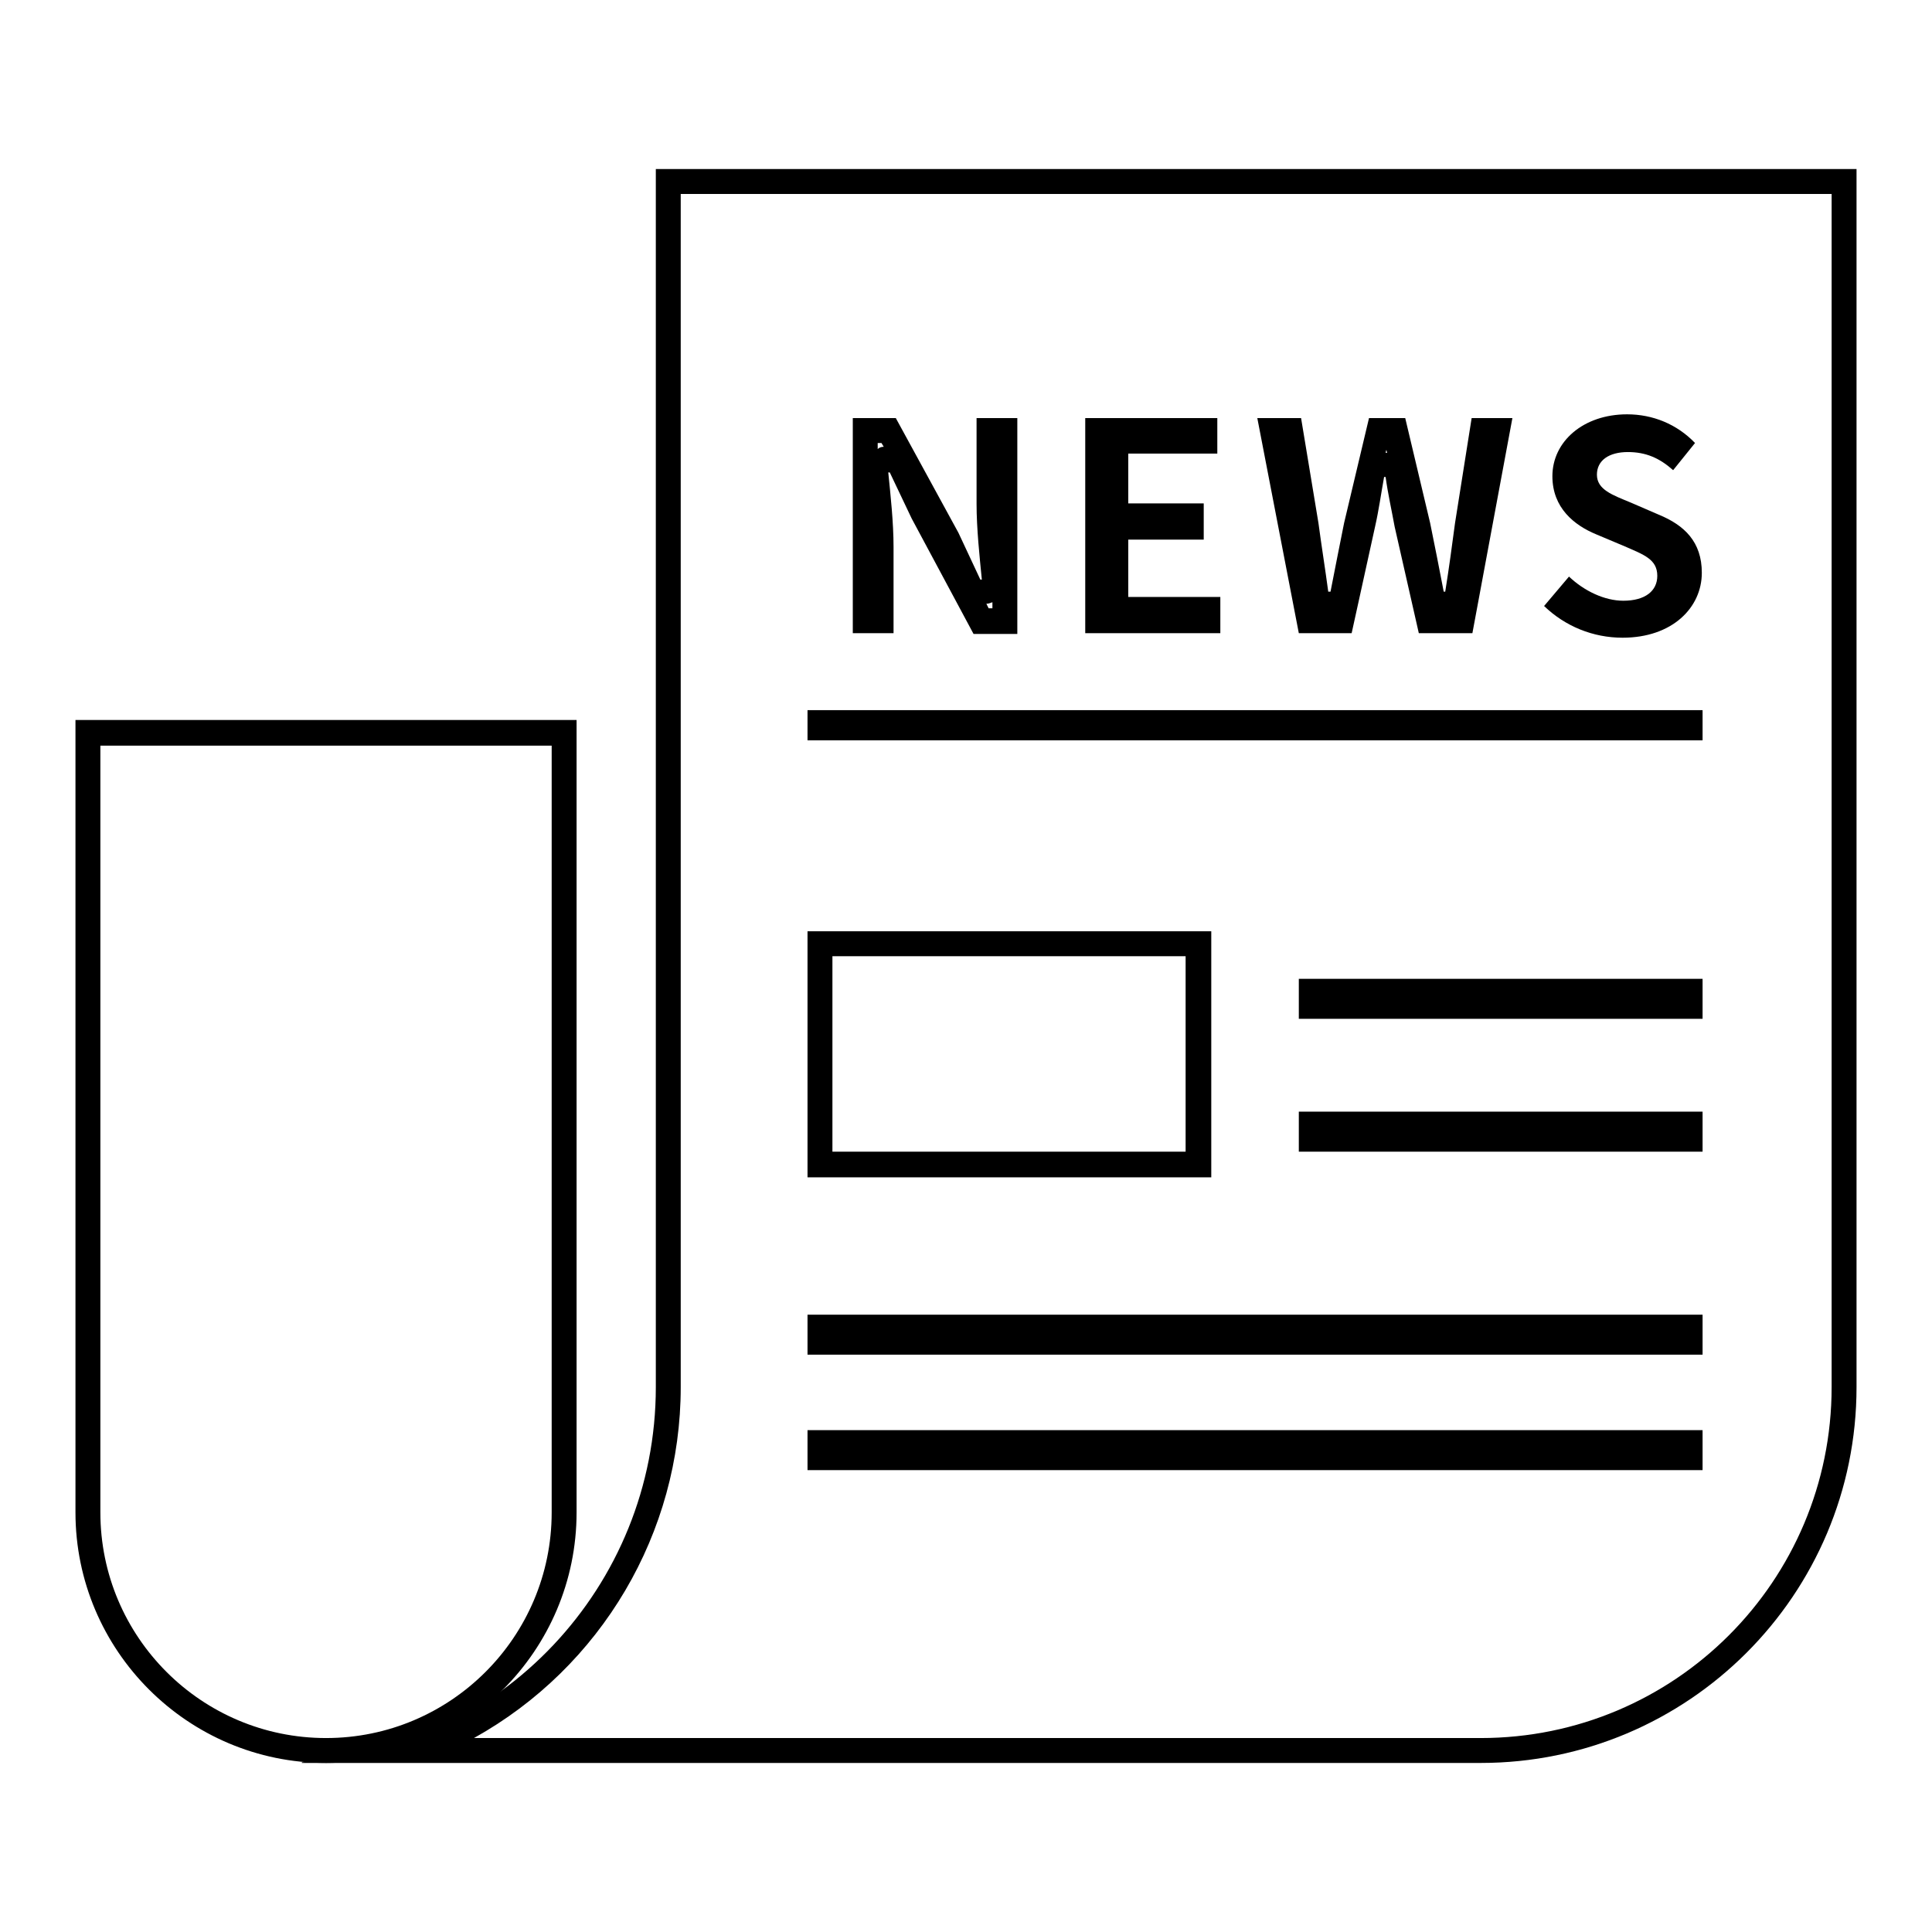 <?xml version="1.0" encoding="utf-8"?>
<!-- Svg Vector Icons : http://www.onlinewebfonts.com/icon -->
<!DOCTYPE svg PUBLIC "-//W3C//DTD SVG 1.1//EN" "http://www.w3.org/Graphics/SVG/1.1/DTD/svg11.dtd">
<svg version="1.1" xmlns="http://www.w3.org/2000/svg" xmlns:xlink="http://www.w3.org/1999/xlink" x="0px" y="0px" viewBox="0 0 256 256" enable-background="new 0 0 256 256" xml:space="preserve">
<g> <path fill="#000000" d="M242.7,25.7v158.1c0,25.7-20.8,46.5-46.5,46.5l0,0H62.8c16.9-9.4,27.4-27.2,27.4-46.5V25.7H242.7 M246,22.4 H86.9v161.4c0,26.4-20.6,48.2-46.9,49.7v0.1h156.2c27.5,0,49.8-22.3,49.8-49.8l0,0V22.4z"/> <path fill="#000000" d="M116.8,58.7l0.3,0.5c-0.3,0-0.6,0.1-0.8,0.3v-0.8H116.8 M131.5,79.8v0.8H131l-0.3-0.6 C131,80,131.2,79.9,131.5,79.8 M134.8,55.4h-5.4v11.4c0,3.2,0.4,7,0.7,10h-0.2l-2.9-6.2l-8.3-15.2H113v28.5h5.4V72.5 c0-3.3-0.4-6.9-0.7-9.9h0.2l2.9,6.1l8.2,15.3h5.8V55.4L134.8,55.4z M147.1,69.1L147.1,69.1v0.1V69.1 M161.3,55.4h-17.5v28.5h17.9 v-4.8h-12.2v-7.6h10v-4.8h-10v-6.6h11.8L161.3,55.4L161.3,55.4z M183.7,59.6l0.1,0.4h-0.2L183.7,59.6 M200.4,55.4h-5.4l-2.2,13.9 c-0.4,3-0.8,6-1.3,9.1h-0.2c-0.6-3.1-1.2-6.2-1.8-9.1l-3.3-13.9h-4.8l-3.3,13.9c-0.6,3-1.2,6-1.8,9.1H176c-0.4-3-0.9-6.1-1.3-9.1 l-2.3-13.9h-5.8l5.5,28.5h7l3.1-14.1c0.5-2.2,0.8-4.4,1.2-6.6h0.2c0.3,2.2,0.8,4.4,1.2,6.6l3.2,14.1h7.1L200.4,55.4L200.4,55.4z  M215.6,54.9c-5.8,0-9.9,3.6-9.9,8.2c0,4.2,2.9,6.5,5.8,7.7l3.8,1.6c2.5,1.1,4.3,1.7,4.3,3.9c0,2-1.6,3.3-4.5,3.3 c-2.5,0-5.2-1.3-7.2-3.2l-3.3,3.9c2.8,2.7,6.5,4.2,10.4,4.2c6.6,0,10.5-4,10.5-8.6c0-4.1-2.3-6.3-5.7-7.7l-3.7-1.6 c-2.4-1-4.5-1.7-4.5-3.7c0-1.9,1.6-3,4.1-3c2.4,0,4.2,0.8,6,2.4l2.9-3.6C222.2,56.2,219,54.9,215.6,54.9L215.6,54.9z M225.6,94.1 H107v4h118.6V94.1L225.6,94.1z M157.1,126.7v25.9h-46.8v-25.9H157.1 M160.5,123.4H107v32.6h53.5V123.4z M225.6,129.7h-53.5v5.3 h53.5V129.7z M225.6,147.3h-53.5v5.3h53.5V147.3z M225.6,174.2H107v5.3h118.6V174.2L225.6,174.2z M225.6,189.5H107v5.3h118.6V189.5 L225.6,189.5z M73.1,98.8v101.6c0,16.5-13.4,29.9-29.9,29.9s-29.9-13.4-29.9-29.9V98.8H73.1 M76.4,95.4H10v105 c0,18.3,14.9,33.2,33.2,33.2c18.3,0,33.2-14.9,33.2-33.2V95.4z"/></g>
</svg>